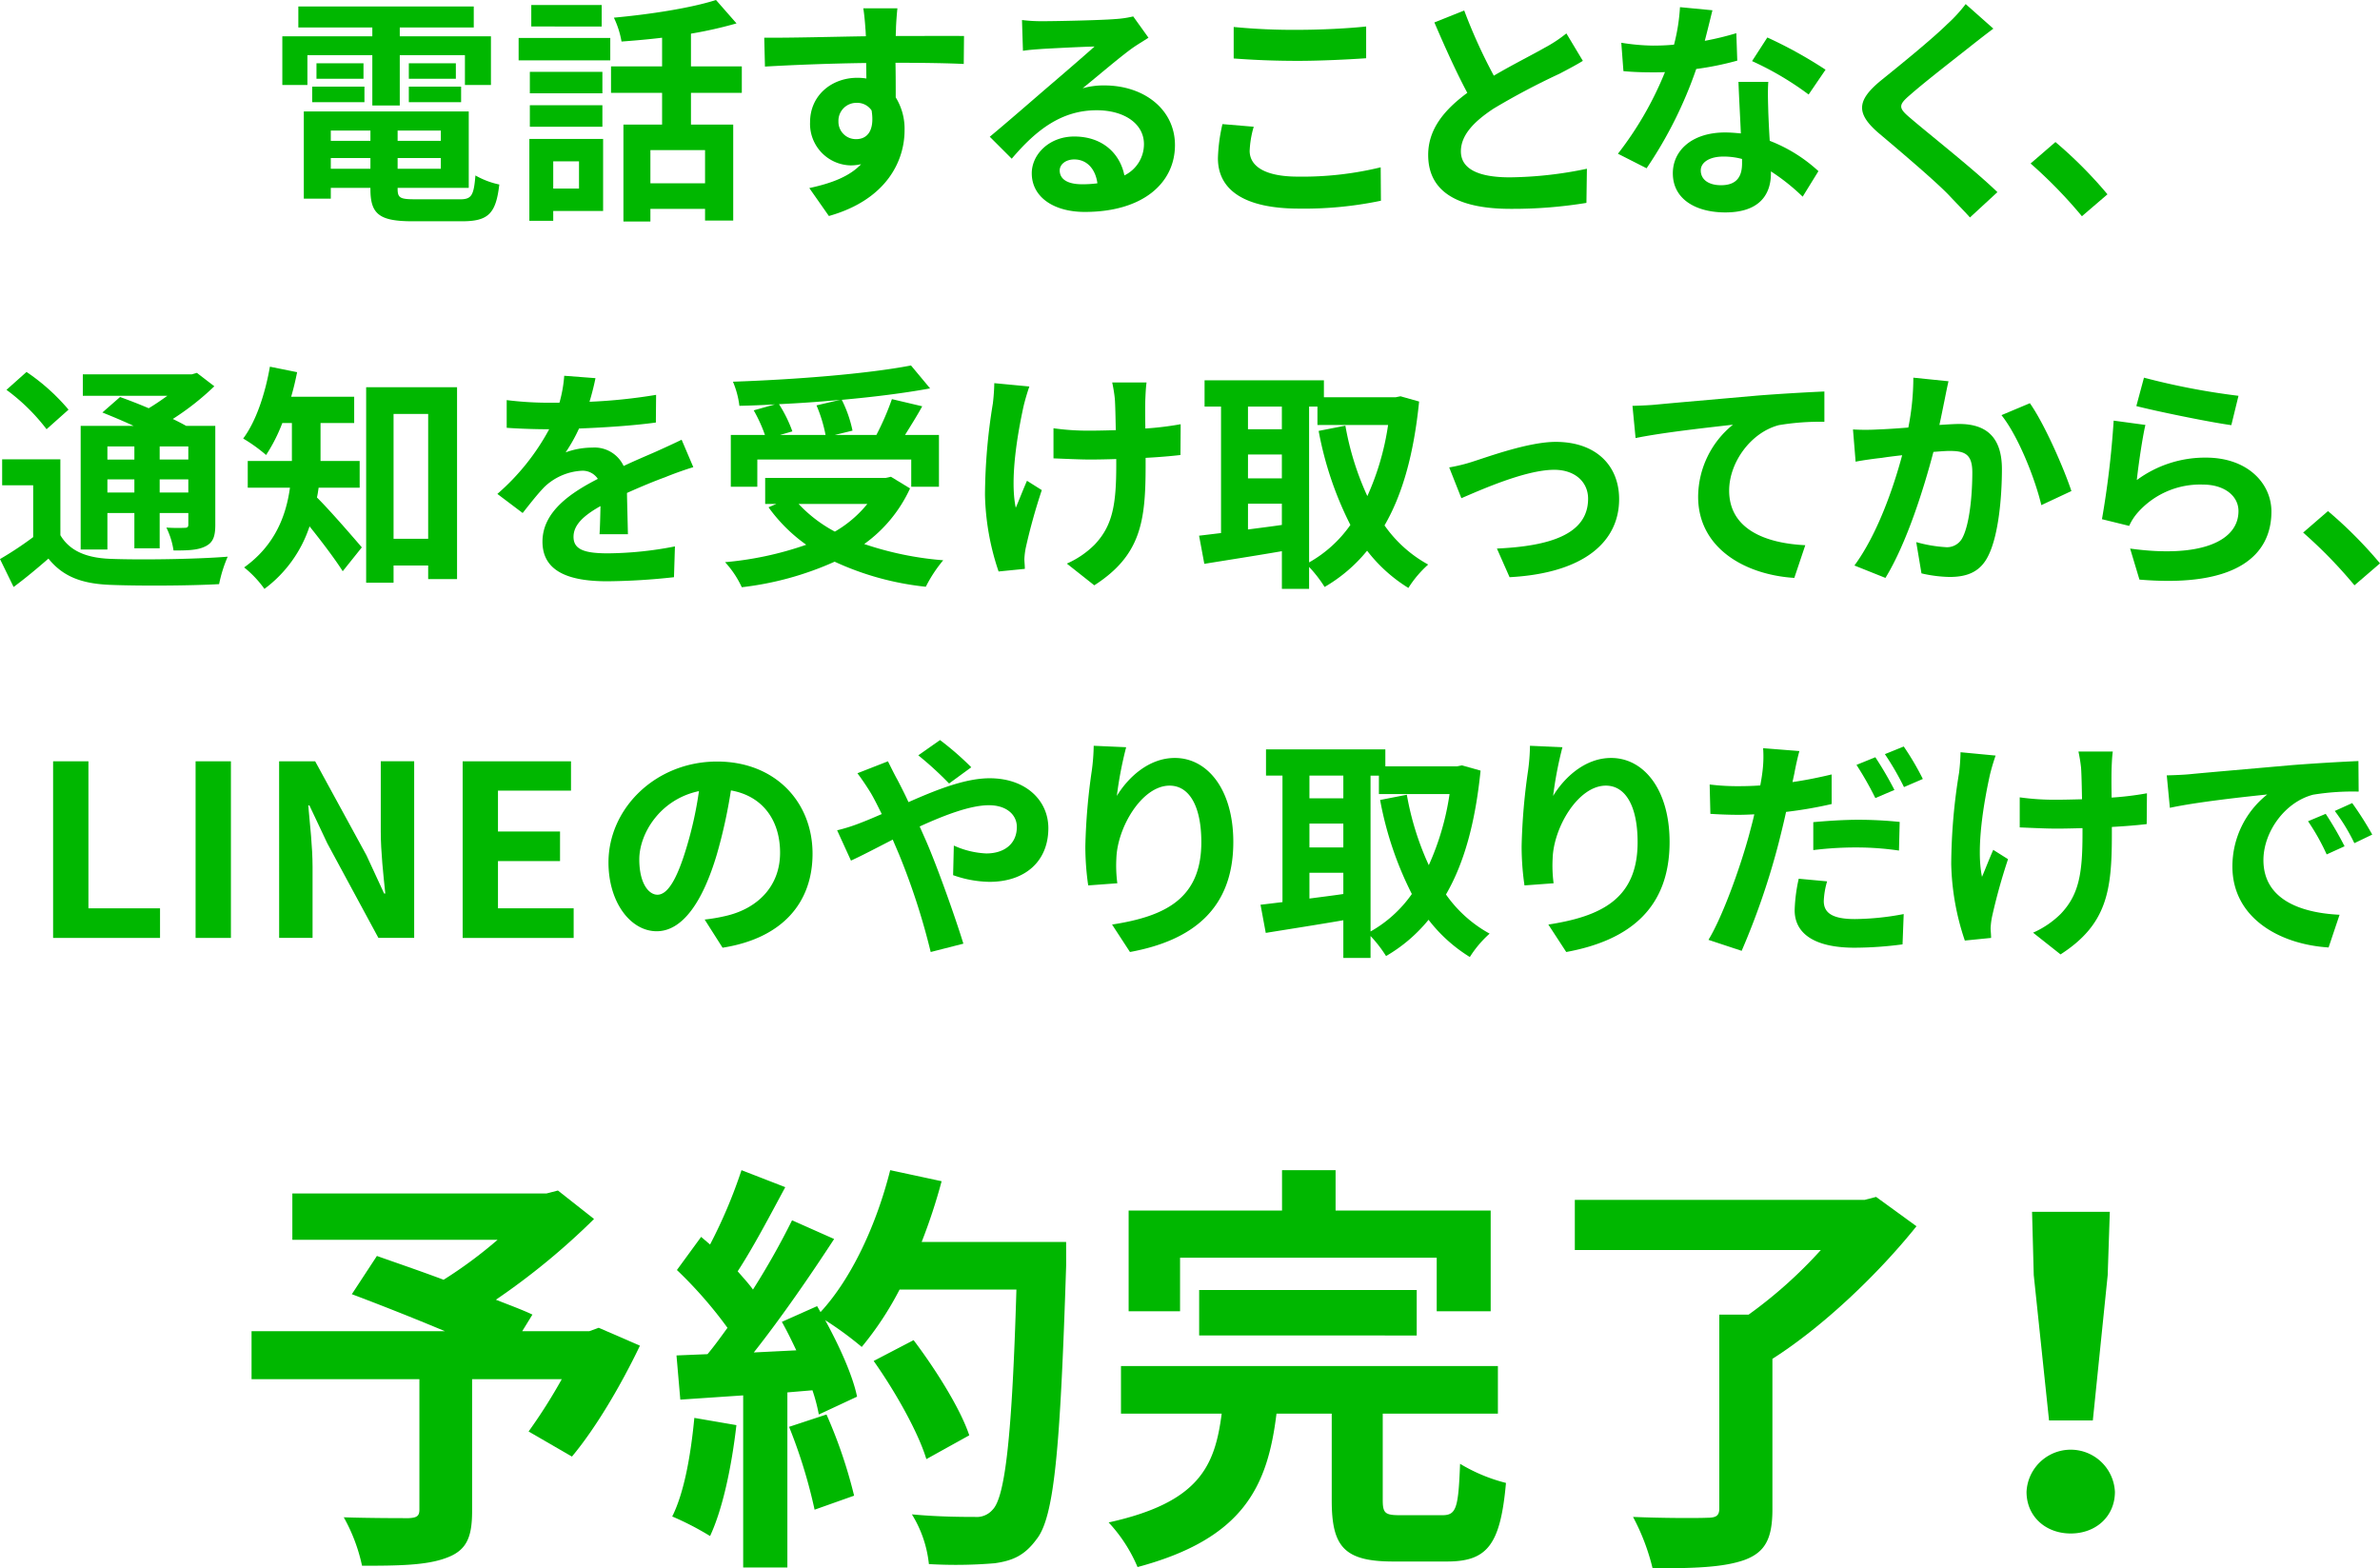 <svg xmlns="http://www.w3.org/2000/svg" viewBox="0 0 408.854 269.41"><g id="レイヤー_2" data-name="レイヤー 2"><g id="レイヤー_1-2" data-name="レイヤー 1"><path d="M52.809,14.6H48.5V6.232H63.961V4.716H51.251V1.107H81.386V4.716H68.676V6.232H84.338V14.6H79.869V9.472H68.676v8.651H63.961V9.472H52.809Zm26.2,19.639c2.009,0,2.378-.656,2.665-4.1a14.143,14.143,0,0,0,4.1,1.557c-.574,5-1.886,6.315-6.4,6.315H70.89c-5.741,0-7.257-1.231-7.257-5.535v-.2H56.827v1.845H52.193V19.148H80.525v13.12H68.307v.164c0,1.558.41,1.8,2.993,1.8ZM53.629,14.884h8.978v2.665H53.629Zm8.814-4.019v2.666H54.367V10.865ZM56.827,22.428v1.763h6.806V22.428Zm6.806,6.56V27.143H56.827v1.845Zm12.095-6.56H68.307v1.763h7.421Zm0,6.56V27.143H68.307v1.845Zm2.583-18.123v2.666H70.233V10.865Zm-8.078,4.019h8.98v2.665h-8.98Z" fill="#00b700"/><path d="M89.094,6.52h15.744v3.853H89.094Zm14.513,29.725H95.038v1.681h-4.1V23.863h12.669Zm-.123-20.214H91.021V12.342h12.463ZM91.021,18.082h12.463v3.689H91.021Zm12.34-13.53H91.267V.861h12.094ZM95.038,27.717v4.674h4.429V27.717ZM118.7,15.949V21.4h7.258V37.885h-4.838V35.876h-9.389v2.173h-4.633V21.4h6.641V15.949h-8.773V11.4h8.773V6.479c-2.378.287-4.714.492-6.969.656a15.487,15.487,0,0,0-1.312-4.1C111.685,2.461,118.613,1.4,123,0l3.525,4.019A71.786,71.786,0,0,1,118.7,5.781V11.4h8.734v4.551Zm2.42,9.841h-9.389v5.7h9.389Z" fill="#00b700"/><path d="M165.56,10.988c-2.46-.123-6.274-.205-11.727-.205.041,2.051.041,4.183.041,5.946a10.246,10.246,0,0,1,1.518,5.658c0,5.289-3.117,11.931-13,14.718l-3.363-4.8c3.854-.821,6.929-2.009,8.9-4.1a8.083,8.083,0,0,1-1.8.205,7.135,7.135,0,0,1-6.97-7.422c0-4.592,3.69-7.625,8.118-7.625a9.586,9.586,0,0,1,1.558.123l-.041-2.666c-6.15.082-12.382.328-17.384.615l-.123-4.96c4.633.041,11.972-.165,17.466-.247-.041-.533-.041-.943-.082-1.271-.082-1.312-.246-2.869-.369-3.525h5.863c-.082.656-.246,2.829-.246,3.484,0,.328-.041.779-.041,1.271,4.06,0,9.595-.041,11.727,0ZM147.109,23.9c1.722,0,3.2-1.271,2.624-4.92a2.961,2.961,0,0,0-2.583-1.312,3.078,3.078,0,0,0-3.116,3.2A2.984,2.984,0,0,0,147.109,23.9Z" fill="#00b700"/><path d="M197.294,6.479c-.943.615-1.927,1.189-2.788,1.8-2.173,1.558-5.986,4.838-8.528,6.888a13.155,13.155,0,0,1,3.731-.492c6.847,0,12.136,4.141,12.136,10.25,0,6.436-5.412,11.479-15.5,11.479-5.371,0-9.1-2.582-9.1-6.641,0-3.24,2.993-6.314,7.3-6.314,4.879,0,7.872,2.951,8.61,6.683a5.962,5.962,0,0,0,3.362-5.371c0-3.527-3.4-5.822-8.119-5.822-6.067,0-10.414,3.4-14.595,8.323l-3.773-3.772c2.829-2.338,7.627-6.519,9.964-8.528,2.255-1.927,6.068-5.207,8.036-6.97-2.05.041-6.847.287-8.979.41-1.108.082-2.378.164-3.321.327l-.165-5.288a28.018,28.018,0,0,0,3.691.2c2.132,0,10-.164,12.341-.368a17.911,17.911,0,0,0,3.075-.451ZM188.52,31.488c-.328-2.459-1.8-4.1-3.977-4.1-1.476,0-2.5.861-2.5,1.886,0,1.558,1.435,2.377,3.812,2.377A18.615,18.615,0,0,0,188.52,31.488Z" fill="#00b700"/><path d="M215.376,21.771a16.851,16.851,0,0,0-.7,4.141c0,2.543,2.461,4.429,8.282,4.429a56.981,56.981,0,0,0,14.227-1.6l.041,5.74a64.354,64.354,0,0,1-14.063,1.353c-9.266,0-13.939-3.116-13.939-8.651a29.1,29.1,0,0,1,.778-5.864ZM211.933,4.634a105.286,105.286,0,0,0,11.028.491c4.018,0,8.651-.246,11.727-.573v5.453c-2.83.2-7.832.45-11.686.45-4.264,0-7.749-.164-11.069-.409Z" fill="#00b700"/><path d="M271.914,10.455c-1.27.779-2.542,1.436-4.018,2.215a122.639,122.639,0,0,0-11.316,5.986c-3.362,2.213-5.617,4.551-5.617,7.338,0,2.912,2.788,4.47,8.405,4.47a67.475,67.475,0,0,0,13.243-1.476l-.082,5.864a78.408,78.408,0,0,1-13,1.024c-8.077,0-14.186-2.3-14.186-9.267,0-4.468,2.829-7.789,6.724-10.66-1.844-3.443-3.813-7.789-5.658-12.095l5.125-2.049A91.16,91.16,0,0,0,256.621,13c3.28-1.928,6.807-3.69,8.733-4.8a23.423,23.423,0,0,0,3.731-2.461Z" fill="#00b700"/><path d="M298.442,10.414a51.717,51.717,0,0,1-7.051,1.436,72.161,72.161,0,0,1-8.529,17.056l-4.92-2.5a58.477,58.477,0,0,0,8.078-14.021c-.7.041-1.395.041-2.091.041-1.641,0-3.281-.041-5.044-.205l-.368-4.879a36.33,36.33,0,0,0,5.412.492c1.188,0,2.419-.041,3.648-.164A32.829,32.829,0,0,0,288.6,1.23l5.576.534c-.328,1.312-.78,3.2-1.313,5.248A49.938,49.938,0,0,0,298.278,5.7Zm5.33,3.649c-.123,1.763-.041,3.4,0,5.208.041,1.107.124,2.993.247,4.92a26.353,26.353,0,0,1,8.364,5.207l-2.706,4.387a35.711,35.711,0,0,0-5.453-4.346v.328c0,3.772-2.091,6.723-7.831,6.723-5.043,0-9.021-2.254-9.021-6.723,0-3.937,3.321-7.011,8.98-7.011.942,0,1.844.082,2.706.164-.123-2.952-.329-6.4-.411-8.857Zm-4.509,13.244a12.105,12.105,0,0,0-3.24-.411c-2.336,0-3.854.985-3.854,2.379,0,1.517,1.271,2.541,3.485,2.541,2.747,0,3.609-1.557,3.609-3.73ZM310.7,16.236a52.351,52.351,0,0,0-9.717-5.74l2.624-4.058a75.406,75.406,0,0,1,10,5.535Z" fill="#00b700"/><path d="M342.435,4.92c-1.272.943-2.624,2.01-3.568,2.748-2.624,2.091-8,6.232-10.66,8.568-2.173,1.846-2.132,2.3.082,4.142,2.993,2.583,10.824,8.733,14.842,12.628l-4.715,4.346c-1.147-1.271-2.419-2.541-3.567-3.772-2.214-2.338-8.4-7.586-12.095-10.7-4.018-3.444-3.732-5.658.328-9.02,3.2-2.584,8.733-7.052,11.48-9.758A25.239,25.239,0,0,0,337.678.7Z" fill="#00b700"/><path d="M357.646,37.146a80.33,80.33,0,0,0-8.815-9.06L353.1,24.4a73.7,73.7,0,0,1,8.937,8.979Z" fill="#00b700"/><path d="M10.373,91.937c1.6,2.706,4.47,3.895,8.528,4.059,4.879.2,14.6.082,20.214-.369a23.455,23.455,0,0,0-1.476,4.715c-5.084.287-13.818.328-18.779.123-4.8-.2-8.036-1.4-10.537-4.51-1.844,1.6-3.73,3.2-5.985,4.879L0,96.037a59.382,59.382,0,0,0,5.7-3.772v-8.9H.369V78.9h10ZM8,73.732a33.821,33.821,0,0,0-6.888-6.765l3.445-3.074a35.176,35.176,0,0,1,7.216,6.478ZM18.45,94.4H13.858V73.158h9.1c-1.846-.861-3.732-1.639-5.371-2.3L20.624,68.2c1.476.533,3.2,1.19,4.92,1.928,1.106-.656,2.173-1.395,3.2-2.133H14.228V64.3H32.965l.861-.246,2.992,2.3a45.441,45.441,0,0,1-7.133,5.617c.861.409,1.639.819,2.3,1.188h5V90.133c0,2.009-.369,3.074-1.721,3.73-1.313.657-3.034.7-5.453.7a13.343,13.343,0,0,0-1.23-3.936,28.4,28.4,0,0,0,3.156.041c.452,0,.616-.123.616-.574V88.123H27.43v6.068H23.084V88.123H18.45Zm0-17.711v2.254h4.634V76.685ZM23.084,84.6V82.343H18.45V84.6Zm9.266-7.913H27.43v2.254h4.92Zm0,7.913V82.343H27.43V84.6Z" fill="#00b700"/><path d="M54.735,83.777c-.082.575-.164,1.149-.287,1.682,2.132,2.091,6.561,7.216,7.708,8.568l-3.28,4.1c-1.353-2.132-3.689-5.207-5.7-7.708a21.9,21.9,0,0,1-7.749,10.742,18.574,18.574,0,0,0-3.486-3.69c5.33-3.814,7.216-8.939,7.872-13.695H42.559V79.186h7.585v-6.52H48.5a28.482,28.482,0,0,1-2.788,5.494,27.442,27.442,0,0,0-3.936-2.828c2.214-2.953,3.772-7.668,4.592-12.342l4.674.944c-.286,1.435-.614,2.829-1.024,4.222H60.845v4.51H55.063v6.52h6.724v4.591Zm23.781-17.26V99.48H73.555V97.144H67.609V100.1H62.9V66.517ZM73.555,92.552V71.108H67.609V92.552Z" fill="#00b700"/><path d="M102.993,91.773c.082-1.189.123-3.076.164-4.838-2.993,1.68-4.633,3.28-4.633,5.289,0,2.214,1.968,2.829,5.9,2.829a62.021,62.021,0,0,0,11.521-1.19l-.164,5.289a111.261,111.261,0,0,1-11.48.7c-6.355,0-11.111-1.558-11.111-6.806,0-5.166,4.879-8.405,9.512-10.783a3.129,3.129,0,0,0-2.829-1.394,10.057,10.057,0,0,0-6.356,2.787c-1.188,1.231-2.336,2.707-3.73,4.469l-4.346-3.279a39.339,39.339,0,0,0,8.9-11.112H93.85c-1.6,0-4.592-.082-6.806-.246V68.73a58.639,58.639,0,0,0,7.093.452h1.968a22.617,22.617,0,0,0,.82-4.633l5.371.41c-.205,1.024-.533,2.418-1.025,4.059a93.256,93.256,0,0,0,11.439-1.19l-.041,4.756c-3.895.533-8.856.861-13.2,1.025a27.889,27.889,0,0,1-2.3,4.1,13.307,13.307,0,0,1,4.592-.819,5.509,5.509,0,0,1,5.371,3.157c2.092-.985,3.772-1.682,5.453-2.42,1.559-.7,2.993-1.353,4.511-2.09l2.008,4.715c-1.271.369-3.444,1.147-4.837,1.722-1.805.656-4.1,1.6-6.561,2.706.041,2.255.123,5.207.164,7.093Z" fill="#00b700"/><path d="M156.335,83.9a24.1,24.1,0,0,1-7.872,9.553,55.834,55.834,0,0,0,13.571,2.789,23.5,23.5,0,0,0-2.993,4.551,49.5,49.5,0,0,1-15.663-4.305,53.774,53.774,0,0,1-15.948,4.387,16.813,16.813,0,0,0-2.87-4.305A57.2,57.2,0,0,0,138.5,93.576a27.581,27.581,0,0,1-6.478-6.436l1.353-.575h-1.927V82.1h20.7l.9-.2Zm-26.24-.287h-4.552v-8.9h5.863a25.521,25.521,0,0,0-1.927-4.223l3.649-1.025c-2.05.123-4.141.205-6.108.246a15.437,15.437,0,0,0-1.108-4.142c10.783-.368,23.124-1.352,30.587-2.788l3.279,3.937c-4.427.819-9.716,1.475-15.17,1.967a21.446,21.446,0,0,1,1.845,5.29l-3.034.738h7.135a46.518,46.518,0,0,0,2.665-6.151l5.207,1.231c-.944,1.722-2.009,3.4-2.952,4.92H161.3v8.9H156.54V78.939H130.1Zm14.226-14.924c-3.444.329-7.01.575-10.5.739a23.18,23.18,0,0,1,2.3,4.674l-2.132.615h7.831a24.647,24.647,0,0,0-1.557-5.084Zm-7.133,17.876a23.839,23.839,0,0,0,6.231,4.757A20.274,20.274,0,0,0,149,86.565Z" fill="#00b700"/><path d="M176.835,66.394c-.369,1.024-.779,2.46-.984,3.321-.985,4.469-2.419,12.5-1.354,17.507.533-1.23,1.272-3.158,1.928-4.633l2.542,1.6a101.31,101.31,0,0,0-2.747,9.88,12.879,12.879,0,0,0-.246,1.969c0,.41.082,1.107.082,1.681l-4.51.451a43.606,43.606,0,0,1-2.338-13.12,99.622,99.622,0,0,1,1.354-15.744,34.826,34.826,0,0,0,.246-3.486ZM202.788,78.16c-1.641.2-3.731.369-5.986.492v1.313c0,9.553-.78,15.416-8.816,20.582l-4.715-3.731a15.743,15.743,0,0,0,4.756-3.24c3.076-3.238,3.732-6.8,3.732-13.652V78.857c-1.518.041-3.034.082-4.51.082-1.764,0-4.224-.123-6.273-.2V73.568a42.62,42.62,0,0,0,6.15.411c1.435,0,2.992-.041,4.551-.083-.041-2.172-.082-4.263-.164-5.412a26.471,26.471,0,0,0-.451-2.788h5.9c-.123.9-.164,1.886-.205,2.788s-.041,2.953,0,5.125a53.491,53.491,0,0,0,6.068-.738Z" fill="#00b700"/><path d="M243.787,68.977c-.9,8.937-2.829,15.908-5.944,21.279a22.183,22.183,0,0,0,7.5,6.724,18.821,18.821,0,0,0-3.4,4.018,26.4,26.4,0,0,1-7.092-6.4,26.6,26.6,0,0,1-7.3,6.232,22.192,22.192,0,0,0-2.665-3.444v3.772h-4.674V94.684c-4.756.82-9.553,1.558-13.325,2.173l-.9-4.838c1.107-.123,2.378-.287,3.772-.451V69.838h-2.829v-4.51h20.5v2.91H239.77l.819-.164Zm-29.4.861v3.894h5.822V69.838Zm0,12.341h5.822v-4.1H214.39Zm0,8.774c1.886-.246,3.854-.492,5.822-.779V86.525H214.39Zm10.5,5.658a21.582,21.582,0,0,0,7.093-6.437,59.351,59.351,0,0,1-5.453-16.154l4.592-.9a49.1,49.1,0,0,0,3.773,12.1,45.589,45.589,0,0,0,3.566-12.219H226.321V69.838h-1.435Z" fill="#00b700"/><path d="M253.218,79.227c2.46-.78,9.429-3.321,14.022-3.321,6.97,0,10.906,4.1,10.906,9.84,0,7.257-5.945,12.709-18.819,13.406l-2.174-4.92c8.939-.41,15.662-2.378,15.662-8.568,0-2.83-2.213-4.961-5.821-4.961-4.92,0-12.587,3.443-15.949,4.879l-2.091-5.289A28.224,28.224,0,0,0,253.218,79.227Z" fill="#00b700"/><path d="M284.419,69.51c3.4-.328,10.086-.9,17.508-1.559,4.181-.328,8.609-.574,11.479-.7v5.207a42.487,42.487,0,0,0-7.831.574c-4.838,1.272-8.528,6.438-8.528,11.235,0,6.642,6.232,9.06,13.079,9.388l-1.886,5.617c-8.487-.533-16.522-5.125-16.522-13.939A16.024,16.024,0,0,1,297.7,72.953c-3.484.41-12.013,1.313-16.727,2.3l-.534-5.535C282.082,69.674,283.641,69.592,284.419,69.51Z" fill="#00b700"/><path d="M334.727,65.492c-.247,1.066-.493,2.336-.7,3.362-.246,1.189-.533,2.665-.861,4.14,1.394-.082,2.583-.164,3.4-.164,4.3,0,7.339,1.928,7.339,7.75,0,4.8-.573,11.274-2.3,14.8-1.352,2.829-3.607,3.73-6.682,3.73a22.95,22.95,0,0,1-4.838-.615l-.9-5.37a23.857,23.857,0,0,0,4.961.86,2.98,2.98,0,0,0,3.035-1.721c1.147-2.255,1.639-7.134,1.639-11.111,0-3.2-1.352-3.691-3.935-3.691-.657,0-1.641.082-2.747.164-1.6,6.109-4.551,15.621-8.242,21.648l-5.33-2.131c3.936-5.331,6.724-13.408,8.2-18.943-1.476.164-2.747.328-3.485.451-1.188.123-3.28.41-4.51.657l-.451-5.536a37.7,37.7,0,0,0,4.3,0c1.271-.041,3.157-.164,5.207-.328a44.234,44.234,0,0,0,.861-8.568Zm13.98,3.772c2.5,3.525,5.863,11.234,7.135,15.088l-5.166,2.419c-1.067-4.51-3.937-11.808-6.848-15.458Z" fill="#00b700"/><path d="M367.077,82.466a19.708,19.708,0,0,1,11.891-3.855c7.093,0,11.233,4.387,11.233,9.267,0,7.421-5.862,13.12-22.673,11.684l-1.6-5.33c12.176,1.682,18.614-1.311,18.614-6.436,0-2.665-2.5-4.552-6.068-4.552A14.3,14.3,0,0,0,367.282,88a9.027,9.027,0,0,0-1.516,2.338l-4.675-1.149a157.8,157.8,0,0,0,2.01-16.933l5.453.738C368.021,75.25,367.323,80.129,367.077,82.466Zm1.231-17.589a121.493,121.493,0,0,0,16.236,3.115l-1.231,5.043c-4.1-.574-13.161-2.459-16.318-3.279Z" fill="#00b700"/><path d="M404.468,100.547a80.265,80.265,0,0,0-8.816-9.061l4.265-3.69a73.625,73.625,0,0,1,8.937,8.979Z" fill="#00b700"/><path d="M9.123,130.777h6.068v25.256h12.3v5.084H9.123Z" fill="#00b700"/><path d="M33.6,130.777h6.068v30.34H33.6Z" fill="#00b700"/><path d="M47.949,130.777h6.192l8.815,16.155,3.033,6.56h.2c-.327-3.158-.778-7.176-.778-10.619v-12.1h5.739v30.34H65.006l-8.775-16.236-3.075-6.519h-.2c.287,3.281.738,7.093.738,10.578v12.177h-5.74Z" fill="#00b700"/><path d="M79.478,130.777H98.092v5.043H85.546v7.012h10.66v5.084H85.546v8.117h13v5.084H79.478Z" fill="#00b700"/><path d="M121.052,157.961a29.377,29.377,0,0,0,3.772-.656c5.166-1.231,9.184-4.92,9.184-10.825,0-5.617-3.033-9.757-8.446-10.7a87.822,87.822,0,0,1-2.418,10.989c-2.419,8.159-5.905,13.2-10.332,13.2-4.511,0-8.283-5-8.283-11.808,0-9.349,8.159-17.344,18.656-17.344,10,0,16.4,6.971,16.4,15.827,0,8.487-5.248,14.554-15.457,16.154ZM117.9,145.7a64.695,64.695,0,0,0,2.172-9.8c-6.683,1.4-10.25,7.3-10.25,11.727,0,4.1,1.6,6.068,3.116,6.068C114.656,153.7,116.255,151.154,117.9,145.7Z" fill="#00b700"/><path d="M152.54,130.777c.369.739,1.189,2.419,1.641,3.2.615,1.188,1.27,2.46,1.885,3.813,4.92-2.174,9.8-4.1,13.941-4.1,6.272,0,10.086,3.855,10.086,8.57,0,5.658-3.937,9.224-10.127,9.224a19.428,19.428,0,0,1-6.233-1.148l.123-5.084a15,15,0,0,0,5.577,1.354c3.075,0,5.248-1.641,5.248-4.551,0-2.092-1.763-3.732-4.8-3.732-3.157,0-7.585,1.681-11.891,3.65l1.108,2.5c1.926,4.427,5,13.079,6.4,17.63l-5.617,1.435a116.582,116.582,0,0,0-5.453-16.81l-1.067-2.5c-2.87,1.475-5.453,2.829-7.174,3.608l-2.378-5.207a29.672,29.672,0,0,0,4.017-1.272c1.19-.451,2.419-.984,3.65-1.517-.616-1.23-1.19-2.418-1.805-3.484-.614-1.026-1.6-2.5-2.378-3.526Zm10.5,3.813a58.4,58.4,0,0,0-5.289-4.838l3.732-2.623a50.683,50.683,0,0,1,5.371,4.674Z" fill="#00b700"/><path d="M193.459,128.358a65.828,65.828,0,0,0-1.6,8.365c1.886-3.117,5.453-6.52,9.963-6.52,5.658,0,10.045,5.494,10.045,14.433,0,11.479-7.011,16.932-17.753,18.9l-3.075-4.715c8.98-1.394,15.334-4.346,15.334-14.145,0-6.233-2.091-9.718-5.453-9.718-4.756,0-8.979,7.176-9.143,12.506a23.13,23.13,0,0,0,.164,4.264l-5,.369a46.021,46.021,0,0,1-.492-6.766,104.8,104.8,0,0,1,1.108-12.955,34.507,34.507,0,0,0,.327-4.265Z" fill="#00b700"/><path d="M254.344,132.377c-.9,8.937-2.829,15.908-5.945,21.279a22.194,22.194,0,0,0,7.5,6.724,18.811,18.811,0,0,0-3.4,4.017A26.4,26.4,0,0,1,245.406,158a26.587,26.587,0,0,1-7.3,6.232,22.137,22.137,0,0,0-2.665-3.445v3.773h-4.673v-6.478c-4.756.82-9.553,1.558-13.326,2.173l-.9-4.839c1.106-.123,2.378-.286,3.771-.45V133.237h-2.829v-4.509h20.5v2.911h12.342l.82-.164Zm-29.4.86v3.9h5.823v-3.9Zm0,12.341h5.823v-4.1h-5.823Zm0,8.775c1.887-.247,3.855-.492,5.823-.779v-3.649h-5.823Zm10.5,5.658a21.606,21.606,0,0,0,7.094-6.437,59.341,59.341,0,0,1-5.453-16.154l4.592-.9a49.145,49.145,0,0,0,3.772,12.1,45.6,45.6,0,0,0,3.567-12.218H236.878v-3.158h-1.436Z" fill="#00b700"/><path d="M268.407,128.358a65.829,65.829,0,0,0-1.6,8.365c1.885-3.117,5.453-6.52,9.962-6.52,5.659,0,10.045,5.494,10.045,14.433,0,11.479-7.01,16.932-17.753,18.9l-3.075-4.715c8.98-1.394,15.334-4.346,15.334-14.145,0-6.233-2.091-9.718-5.453-9.718-4.756,0-8.978,7.176-9.142,12.506a23.13,23.13,0,0,0,.164,4.264l-5,.369a46,46,0,0,1-.493-6.766,104.99,104.99,0,0,1,1.108-12.955,34.7,34.7,0,0,0,.327-4.265Z" fill="#00b700"/><path d="M314.655,138.117a72.538,72.538,0,0,1-7.831,1.353c-.369,1.721-.82,3.526-1.23,5.166a126.646,126.646,0,0,1-6.4,18.7l-5.7-1.887c2.46-4.058,5.494-12.546,7.011-18.162.287-1.107.615-2.256.861-3.4-.9.041-1.8.082-2.624.082-2.009,0-3.526-.082-4.92-.164l-.123-5.043a38.737,38.737,0,0,0,5.084.287c1.19,0,2.378-.041,3.608-.123.165-.86.287-1.64.369-2.3a20.564,20.564,0,0,0,.123-4.1l6.232.492c-.328,1.148-.7,2.912-.861,3.814l-.328,1.516c2.256-.327,4.51-.779,6.724-1.312Zm-.779,13.283a13.763,13.763,0,0,0-.574,3.363c0,1.762,1.025,3.116,5.33,3.116a46.417,46.417,0,0,0,8.4-.861l-.2,5.207a63.715,63.715,0,0,1-8.241.574c-6.806,0-10.291-2.378-10.291-6.438a27.888,27.888,0,0,1,.7-5.412ZM311.5,141.232c2.214-.205,5.125-.41,7.749-.41a69.091,69.091,0,0,1,7.093.369l-.122,4.92a50.172,50.172,0,0,0-6.93-.533,59.018,59.018,0,0,0-7.79.451Zm10.66-4.14a56.133,56.133,0,0,0-3.239-5.7l3.239-1.313a60.575,60.575,0,0,1,3.28,5.617Zm4.879-8.857a46.827,46.827,0,0,1,3.28,5.577l-3.239,1.393a48.231,48.231,0,0,0-3.28-5.658Z" fill="#00b700"/><path d="M342.823,129.793c-.369,1.025-.779,2.461-.984,3.321-.985,4.47-2.419,12.5-1.354,17.507.534-1.229,1.272-3.156,1.928-4.633l2.542,1.6a101.448,101.448,0,0,0-2.747,9.881,12.852,12.852,0,0,0-.246,1.968c0,.41.082,1.106.082,1.68l-4.51.451a43.593,43.593,0,0,1-2.338-13.119,99.755,99.755,0,0,1,1.354-15.744,34.826,34.826,0,0,0,.246-3.486Zm25.953,11.768c-1.64.2-3.731.369-5.986.492v1.312c0,9.553-.779,15.416-8.815,20.582l-4.715-3.731a15.783,15.783,0,0,0,4.756-3.239c3.075-3.239,3.731-6.807,3.731-13.653v-1.066c-1.518.041-3.034.082-4.51.082-1.763,0-4.223-.123-6.273-.205v-5.166a42.632,42.632,0,0,0,6.15.41c1.435,0,2.992-.041,4.551-.082-.041-2.174-.082-4.265-.164-5.412a26.407,26.407,0,0,0-.451-2.789h5.9c-.123.9-.164,1.886-.2,2.789s-.041,2.951,0,5.125a53.217,53.217,0,0,0,6.068-.739Z" fill="#00b700"/><path d="M376.2,132.991c3.4-.327,10.086-.9,17.508-1.557,4.182-.329,8.609-.575,11.439-.7l.041,5.248a42.075,42.075,0,0,0-7.831.534c-4.879,1.271-8.528,6.437-8.528,11.234,0,6.683,6.232,9.06,13.079,9.389l-1.886,5.617c-8.488-.533-16.523-5.125-16.523-13.9a15.755,15.755,0,0,1,5.985-12.381c-3.525.369-12.012,1.271-16.727,2.295l-.533-5.576C373.86,133.155,375.419,133.073,376.2,132.991Zm26.569,12.382-3.076,1.4a37.53,37.53,0,0,0-3.2-5.7l3.033-1.271A57.83,57.83,0,0,1,402.766,145.373Zm4.755-2.008-3.074,1.475a33.088,33.088,0,0,0-3.362-5.534l2.993-1.353A57.23,57.23,0,0,1,407.521,143.365Z" fill="#00b700"/><path d="M109.933,231.16c-3.286,6.861-7.592,14.16-11.68,19.052L90.808,245.9a92.13,92.13,0,0,0,5.693-8.978H81.1v22.7c0,4.6-1.023,6.789-4.527,8.029-3.357,1.241-8.1,1.315-14.38,1.315a29.572,29.572,0,0,0-3.139-8.323c4.307.147,9.709.147,11.169.147,1.386-.073,1.825-.365,1.825-1.461v-22.41H43.213v-8.248H76.427c-5.4-2.264-11.315-4.6-15.987-6.352l4.307-6.569c3.285,1.168,7.373,2.555,11.461,4.088a75.993,75.993,0,0,0,9.271-6.863H50.221v-7.957H93.873l1.971-.509,6.205,4.89a120.327,120.327,0,0,1-16.862,13.869c2.409.95,4.6,1.752,6.277,2.555l-1.752,2.848h11.534l1.606-.584Z" fill="#00b700"/><path d="M126.505,244.811c-.8,7.007-2.336,14.38-4.526,19.052a49.48,49.48,0,0,0-6.5-3.359c2.118-4.233,3.212-10.8,3.8-16.936Zm56.646-27.448c-1.021,31.826-2.043,43.287-5.109,47.084-2.044,2.774-4.088,3.649-7.154,4.088a79.645,79.645,0,0,1-11.315.145,20.18,20.18,0,0,0-2.92-8.54c4.672.438,8.833.438,10.8.438a3.6,3.6,0,0,0,3.066-1.242c2.19-2.19,3.358-13.066,4.088-37.813H154.536a54.873,54.873,0,0,1-6.5,9.856,58.875,58.875,0,0,0-6.278-4.6c2.482,4.526,4.745,9.563,5.474,13.141l-6.569,3.064a29.607,29.607,0,0,0-1.095-4.16l-4.307.365v30.075h-7.592V239.7l-10.8.73-.656-7.592,5.328-.219c1.168-1.387,2.264-2.92,3.432-4.525a72.966,72.966,0,0,0-8.688-9.928l4.161-5.693,1.533,1.312a85.318,85.318,0,0,0,5.4-12.773l7.519,2.92c-2.628,4.89-5.547,10.437-8.175,14.453.948,1.095,1.9,2.117,2.628,3.138a130.733,130.733,0,0,0,6.715-11.9l7.227,3.212c-4.088,6.278-9.125,13.577-13.8,19.491l7.3-.365c-.8-1.68-1.606-3.359-2.482-4.891l6.059-2.7.584,1.022c5.4-5.84,9.636-15.112,11.972-24.381l8.833,1.9a97.472,97.472,0,0,1-3.431,10.439h24.818ZM141.98,242.984a82.894,82.894,0,0,1,4.746,13.944l-6.789,2.408a88.825,88.825,0,0,0-4.38-14.234Zm17.156,7.666c-1.387-4.6-5.329-11.607-9.052-16.863l6.861-3.576c3.8,5.037,8.031,11.752,9.564,16.351Z" fill="#00b700"/><path d="M247.757,260.285c2.409,0,2.774-1.168,3.066-8.832a28.979,28.979,0,0,0,7.884,3.285c-.949,10.658-3.212,13.5-10.147,13.5h-9.2c-8.467,0-10.585-2.554-10.585-10.512V242.84h-9.489c-1.533,12.482-5.621,21.461-23.871,26.351a26.067,26.067,0,0,0-4.963-7.664C206,258.1,208.7,251.891,209.871,242.84h-17.3v-8.176h64.749v8.176H237.537v14.818c0,2.336.439,2.627,3.067,2.627Zm-45.039-35.039h-8.833v-17.3h26.352v-6.933h9.2v6.933h26.644v17.3h-9.271v-9.2h-44.09ZM206,229.408V221.6h37.375v7.811Z" fill="#00b700"/><path d="M329.225,210.646c-6.424,8.031-15.913,17.155-24.746,22.776v25.842c0,5.037-1.242,7.373-4.746,8.687-3.649,1.313-8.759,1.459-15.839,1.459a37.261,37.261,0,0,0-3.359-8.832c5.037.219,11.023.219,12.7.146,1.606,0,2.117-.365,2.117-1.607V225.83h5.037a78.234,78.234,0,0,0,12.409-11.1H270.534v-8.613h49.785l1.971-.512Z" fill="#00b700"/><path d="M348.133,256.271a7.6,7.6,0,0,1,15.183,0c0,4.233-3.285,7.153-7.591,7.153S348.133,260.5,348.133,256.271Zm1.241-37.23-.292-10.876H362.44l-.365,10.876-2.554,24.967H352Z" fill="#00b700"/></g></g></svg>